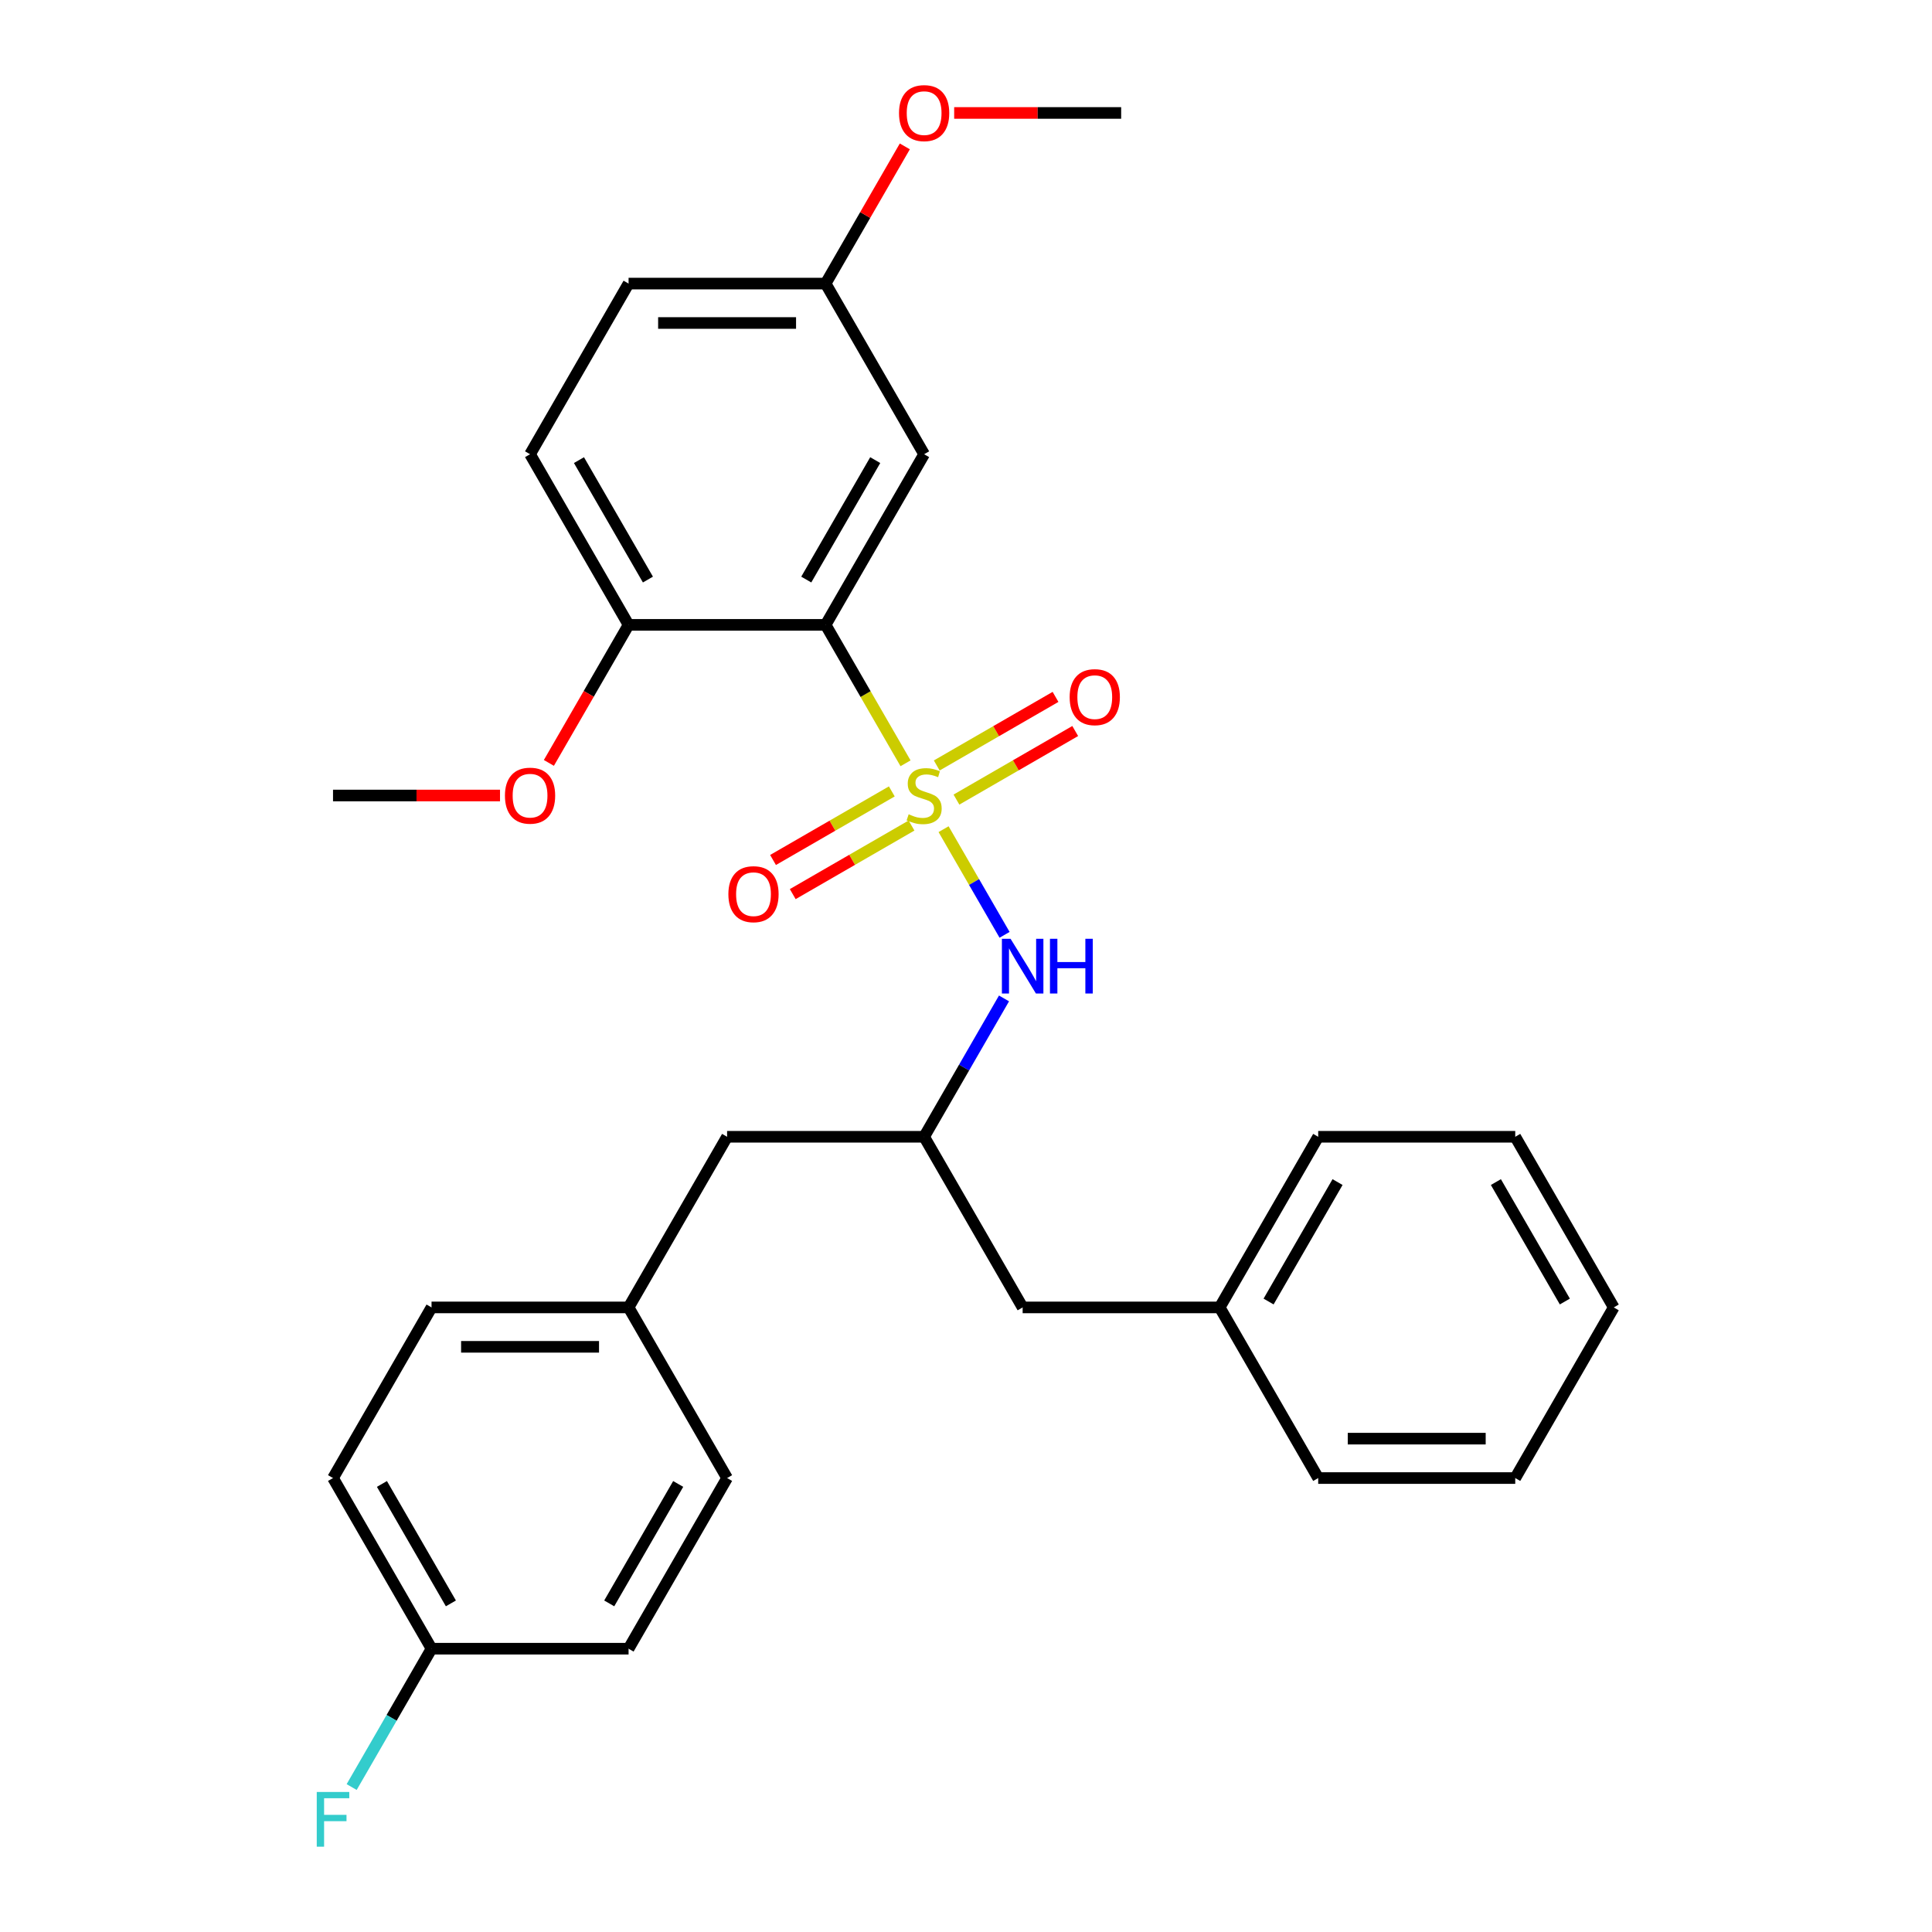 <?xml version='1.0' encoding='iso-8859-1'?>
<svg version='1.1' baseProfile='full'
              xmlns='http://www.w3.org/2000/svg'
                      xmlns:rdkit='http://www.rdkit.org/xml'
                      xmlns:xlink='http://www.w3.org/1999/xlink'
                  xml:space='preserve'
width='1000px' height='1000px' viewBox='0 0 1000 1000'>
<!-- END OF HEADER -->
<rect style='opacity:1.0;fill:#FFFFFF;stroke:none' width='1000' height='1000' x='0' y='0'> </rect>
<path class='bond-0' d='M 468.704,395.081 L 448.019,359.255' style='fill:none;fill-rule:evenodd;stroke:#CCCC00;stroke-width:6px;stroke-linecap:butt;stroke-linejoin:miter;stroke-opacity:1' />
<path class='bond-0' d='M 448.019,359.255 L 427.335,323.429' style='fill:none;fill-rule:evenodd;stroke:#000000;stroke-width:6px;stroke-linecap:butt;stroke-linejoin:miter;stroke-opacity:1' />
<path class='bond-1' d='M 488.391,429.18 L 504.177,456.523' style='fill:none;fill-rule:evenodd;stroke:#CCCC00;stroke-width:6px;stroke-linecap:butt;stroke-linejoin:miter;stroke-opacity:1' />
<path class='bond-1' d='M 504.177,456.523 L 519.964,483.866' style='fill:none;fill-rule:evenodd;stroke:#0000FF;stroke-width:6px;stroke-linecap:butt;stroke-linejoin:miter;stroke-opacity:1' />
<path class='bond-3' d='M 495.057,413.868 L 525.796,396.121' style='fill:none;fill-rule:evenodd;stroke:#CCCC00;stroke-width:6px;stroke-linecap:butt;stroke-linejoin:miter;stroke-opacity:1' />
<path class='bond-3' d='M 525.796,396.121 L 556.535,378.374' style='fill:none;fill-rule:evenodd;stroke:#FF0000;stroke-width:6px;stroke-linecap:butt;stroke-linejoin:miter;stroke-opacity:1' />
<path class='bond-3' d='M 484.858,396.204 L 515.597,378.457' style='fill:none;fill-rule:evenodd;stroke:#CCCC00;stroke-width:6px;stroke-linecap:butt;stroke-linejoin:miter;stroke-opacity:1' />
<path class='bond-3' d='M 515.597,378.457 L 546.337,360.709' style='fill:none;fill-rule:evenodd;stroke:#FF0000;stroke-width:6px;stroke-linecap:butt;stroke-linejoin:miter;stroke-opacity:1' />
<path class='bond-4' d='M 461.599,409.633 L 430.86,427.38' style='fill:none;fill-rule:evenodd;stroke:#CCCC00;stroke-width:6px;stroke-linecap:butt;stroke-linejoin:miter;stroke-opacity:1' />
<path class='bond-4' d='M 430.86,427.38 L 400.12,445.127' style='fill:none;fill-rule:evenodd;stroke:#FF0000;stroke-width:6px;stroke-linecap:butt;stroke-linejoin:miter;stroke-opacity:1' />
<path class='bond-4' d='M 471.798,427.297 L 441.058,445.045' style='fill:none;fill-rule:evenodd;stroke:#CCCC00;stroke-width:6px;stroke-linecap:butt;stroke-linejoin:miter;stroke-opacity:1' />
<path class='bond-4' d='M 441.058,445.045 L 410.319,462.792' style='fill:none;fill-rule:evenodd;stroke:#FF0000;stroke-width:6px;stroke-linecap:butt;stroke-linejoin:miter;stroke-opacity:1' />
<path class='bond-2' d='M 427.335,323.429 L 478.328,235.107' style='fill:none;fill-rule:evenodd;stroke:#000000;stroke-width:6px;stroke-linecap:butt;stroke-linejoin:miter;stroke-opacity:1' />
<path class='bond-2' d='M 417.32,299.982 L 453.015,238.156' style='fill:none;fill-rule:evenodd;stroke:#000000;stroke-width:6px;stroke-linecap:butt;stroke-linejoin:miter;stroke-opacity:1' />
<path class='bond-5' d='M 427.335,323.429 L 325.35,323.429' style='fill:none;fill-rule:evenodd;stroke:#000000;stroke-width:6px;stroke-linecap:butt;stroke-linejoin:miter;stroke-opacity:1' />
<path class='bond-6' d='M 519.673,516.782 L 499.001,552.589' style='fill:none;fill-rule:evenodd;stroke:#0000FF;stroke-width:6px;stroke-linecap:butt;stroke-linejoin:miter;stroke-opacity:1' />
<path class='bond-6' d='M 499.001,552.589 L 478.328,588.395' style='fill:none;fill-rule:evenodd;stroke:#000000;stroke-width:6px;stroke-linecap:butt;stroke-linejoin:miter;stroke-opacity:1' />
<path class='bond-8' d='M 478.328,235.107 L 427.335,146.785' style='fill:none;fill-rule:evenodd;stroke:#000000;stroke-width:6px;stroke-linecap:butt;stroke-linejoin:miter;stroke-opacity:1' />
<path class='bond-7' d='M 325.35,323.429 L 274.357,235.107' style='fill:none;fill-rule:evenodd;stroke:#000000;stroke-width:6px;stroke-linecap:butt;stroke-linejoin:miter;stroke-opacity:1' />
<path class='bond-7' d='M 335.365,299.982 L 299.67,238.156' style='fill:none;fill-rule:evenodd;stroke:#000000;stroke-width:6px;stroke-linecap:butt;stroke-linejoin:miter;stroke-opacity:1' />
<path class='bond-15' d='M 325.35,323.429 L 304.723,359.155' style='fill:none;fill-rule:evenodd;stroke:#000000;stroke-width:6px;stroke-linecap:butt;stroke-linejoin:miter;stroke-opacity:1' />
<path class='bond-15' d='M 304.723,359.155 L 284.097,394.881' style='fill:none;fill-rule:evenodd;stroke:#FF0000;stroke-width:6px;stroke-linecap:butt;stroke-linejoin:miter;stroke-opacity:1' />
<path class='bond-9' d='M 478.328,588.395 L 376.342,588.395' style='fill:none;fill-rule:evenodd;stroke:#000000;stroke-width:6px;stroke-linecap:butt;stroke-linejoin:miter;stroke-opacity:1' />
<path class='bond-10' d='M 478.328,588.395 L 529.321,676.717' style='fill:none;fill-rule:evenodd;stroke:#000000;stroke-width:6px;stroke-linecap:butt;stroke-linejoin:miter;stroke-opacity:1' />
<path class='bond-13' d='M 274.357,235.107 L 325.35,146.785' style='fill:none;fill-rule:evenodd;stroke:#000000;stroke-width:6px;stroke-linecap:butt;stroke-linejoin:miter;stroke-opacity:1' />
<path class='bond-21' d='M 427.335,146.785 L 447.835,111.278' style='fill:none;fill-rule:evenodd;stroke:#000000;stroke-width:6px;stroke-linecap:butt;stroke-linejoin:miter;stroke-opacity:1' />
<path class='bond-21' d='M 447.835,111.278 L 468.334,75.772' style='fill:none;fill-rule:evenodd;stroke:#FF0000;stroke-width:6px;stroke-linecap:butt;stroke-linejoin:miter;stroke-opacity:1' />
<path class='bond-29' d='M 427.335,146.785 L 325.35,146.785' style='fill:none;fill-rule:evenodd;stroke:#000000;stroke-width:6px;stroke-linecap:butt;stroke-linejoin:miter;stroke-opacity:1' />
<path class='bond-29' d='M 412.037,167.182 L 340.647,167.182' style='fill:none;fill-rule:evenodd;stroke:#000000;stroke-width:6px;stroke-linecap:butt;stroke-linejoin:miter;stroke-opacity:1' />
<path class='bond-11' d='M 376.342,588.395 L 325.35,676.717' style='fill:none;fill-rule:evenodd;stroke:#000000;stroke-width:6px;stroke-linecap:butt;stroke-linejoin:miter;stroke-opacity:1' />
<path class='bond-20' d='M 529.321,676.717 L 631.306,676.717' style='fill:none;fill-rule:evenodd;stroke:#000000;stroke-width:6px;stroke-linecap:butt;stroke-linejoin:miter;stroke-opacity:1' />
<path class='bond-18' d='M 325.35,676.717 L 376.342,765.039' style='fill:none;fill-rule:evenodd;stroke:#000000;stroke-width:6px;stroke-linecap:butt;stroke-linejoin:miter;stroke-opacity:1' />
<path class='bond-19' d='M 325.35,676.717 L 223.364,676.717' style='fill:none;fill-rule:evenodd;stroke:#000000;stroke-width:6px;stroke-linecap:butt;stroke-linejoin:miter;stroke-opacity:1' />
<path class='bond-19' d='M 310.052,697.114 L 238.662,697.114' style='fill:none;fill-rule:evenodd;stroke:#000000;stroke-width:6px;stroke-linecap:butt;stroke-linejoin:miter;stroke-opacity:1' />
<path class='bond-12' d='M 223.364,853.361 L 172.371,765.039' style='fill:none;fill-rule:evenodd;stroke:#000000;stroke-width:6px;stroke-linecap:butt;stroke-linejoin:miter;stroke-opacity:1' />
<path class='bond-12' d='M 233.38,829.914 L 197.685,768.089' style='fill:none;fill-rule:evenodd;stroke:#000000;stroke-width:6px;stroke-linecap:butt;stroke-linejoin:miter;stroke-opacity:1' />
<path class='bond-14' d='M 223.364,853.361 L 202.691,889.167' style='fill:none;fill-rule:evenodd;stroke:#000000;stroke-width:6px;stroke-linecap:butt;stroke-linejoin:miter;stroke-opacity:1' />
<path class='bond-14' d='M 202.691,889.167 L 182.019,924.973' style='fill:none;fill-rule:evenodd;stroke:#33CCCC;stroke-width:6px;stroke-linecap:butt;stroke-linejoin:miter;stroke-opacity:1' />
<path class='bond-30' d='M 223.364,853.361 L 325.35,853.361' style='fill:none;fill-rule:evenodd;stroke:#000000;stroke-width:6px;stroke-linecap:butt;stroke-linejoin:miter;stroke-opacity:1' />
<path class='bond-24' d='M 258.807,411.751 L 215.589,411.751' style='fill:none;fill-rule:evenodd;stroke:#FF0000;stroke-width:6px;stroke-linecap:butt;stroke-linejoin:miter;stroke-opacity:1' />
<path class='bond-24' d='M 215.589,411.751 L 172.371,411.751' style='fill:none;fill-rule:evenodd;stroke:#000000;stroke-width:6px;stroke-linecap:butt;stroke-linejoin:miter;stroke-opacity:1' />
<path class='bond-16' d='M 325.35,853.361 L 376.342,765.039' style='fill:none;fill-rule:evenodd;stroke:#000000;stroke-width:6px;stroke-linecap:butt;stroke-linejoin:miter;stroke-opacity:1' />
<path class='bond-16' d='M 315.334,829.914 L 351.029,768.089' style='fill:none;fill-rule:evenodd;stroke:#000000;stroke-width:6px;stroke-linecap:butt;stroke-linejoin:miter;stroke-opacity:1' />
<path class='bond-17' d='M 172.371,765.039 L 223.364,676.717' style='fill:none;fill-rule:evenodd;stroke:#000000;stroke-width:6px;stroke-linecap:butt;stroke-linejoin:miter;stroke-opacity:1' />
<path class='bond-22' d='M 631.306,676.717 L 682.299,588.395' style='fill:none;fill-rule:evenodd;stroke:#000000;stroke-width:6px;stroke-linecap:butt;stroke-linejoin:miter;stroke-opacity:1' />
<path class='bond-22' d='M 656.619,673.667 L 692.314,611.842' style='fill:none;fill-rule:evenodd;stroke:#000000;stroke-width:6px;stroke-linecap:butt;stroke-linejoin:miter;stroke-opacity:1' />
<path class='bond-23' d='M 631.306,676.717 L 682.299,765.039' style='fill:none;fill-rule:evenodd;stroke:#000000;stroke-width:6px;stroke-linecap:butt;stroke-linejoin:miter;stroke-opacity:1' />
<path class='bond-25' d='M 493.878,58.462 L 537.095,58.462' style='fill:none;fill-rule:evenodd;stroke:#FF0000;stroke-width:6px;stroke-linecap:butt;stroke-linejoin:miter;stroke-opacity:1' />
<path class='bond-25' d='M 537.095,58.462 L 580.313,58.462' style='fill:none;fill-rule:evenodd;stroke:#000000;stroke-width:6px;stroke-linecap:butt;stroke-linejoin:miter;stroke-opacity:1' />
<path class='bond-27' d='M 682.299,588.395 L 784.284,588.395' style='fill:none;fill-rule:evenodd;stroke:#000000;stroke-width:6px;stroke-linecap:butt;stroke-linejoin:miter;stroke-opacity:1' />
<path class='bond-26' d='M 682.299,765.039 L 784.284,765.039' style='fill:none;fill-rule:evenodd;stroke:#000000;stroke-width:6px;stroke-linecap:butt;stroke-linejoin:miter;stroke-opacity:1' />
<path class='bond-26' d='M 697.597,744.642 L 768.987,744.642' style='fill:none;fill-rule:evenodd;stroke:#000000;stroke-width:6px;stroke-linecap:butt;stroke-linejoin:miter;stroke-opacity:1' />
<path class='bond-28' d='M 784.284,765.039 L 835.277,676.717' style='fill:none;fill-rule:evenodd;stroke:#000000;stroke-width:6px;stroke-linecap:butt;stroke-linejoin:miter;stroke-opacity:1' />
<path class='bond-31' d='M 784.284,588.395 L 835.277,676.717' style='fill:none;fill-rule:evenodd;stroke:#000000;stroke-width:6px;stroke-linecap:butt;stroke-linejoin:miter;stroke-opacity:1' />
<path class='bond-31' d='M 774.269,611.842 L 809.964,673.667' style='fill:none;fill-rule:evenodd;stroke:#000000;stroke-width:6px;stroke-linecap:butt;stroke-linejoin:miter;stroke-opacity:1' />
<path  class='atom-0' d='M 470.328 421.471
Q 470.648 421.591, 471.968 422.151
Q 473.288 422.711, 474.728 423.071
Q 476.208 423.391, 477.648 423.391
Q 480.328 423.391, 481.888 422.111
Q 483.448 420.791, 483.448 418.511
Q 483.448 416.951, 482.648 415.991
Q 481.888 415.031, 480.688 414.511
Q 479.488 413.991, 477.488 413.391
Q 474.968 412.631, 473.448 411.911
Q 471.968 411.191, 470.888 409.671
Q 469.848 408.151, 469.848 405.591
Q 469.848 402.031, 472.248 399.831
Q 474.688 397.631, 479.488 397.631
Q 482.768 397.631, 486.488 399.191
L 485.568 402.271
Q 482.168 400.871, 479.608 400.871
Q 476.848 400.871, 475.328 402.031
Q 473.808 403.151, 473.848 405.111
Q 473.848 406.631, 474.608 407.551
Q 475.408 408.471, 476.528 408.991
Q 477.688 409.511, 479.608 410.111
Q 482.168 410.911, 483.688 411.711
Q 485.208 412.511, 486.288 414.151
Q 487.408 415.751, 487.408 418.511
Q 487.408 422.431, 484.768 424.551
Q 482.168 426.631, 477.808 426.631
Q 475.288 426.631, 473.368 426.071
Q 471.488 425.551, 469.248 424.631
L 470.328 421.471
' fill='#CCCC00'/>
<path  class='atom-2' d='M 523.061 485.913
L 532.341 500.913
Q 533.261 502.393, 534.741 505.073
Q 536.221 507.753, 536.301 507.913
L 536.301 485.913
L 540.061 485.913
L 540.061 514.233
L 536.181 514.233
L 526.221 497.833
Q 525.061 495.913, 523.821 493.713
Q 522.621 491.513, 522.261 490.833
L 522.261 514.233
L 518.581 514.233
L 518.581 485.913
L 523.061 485.913
' fill='#0000FF'/>
<path  class='atom-2' d='M 543.461 485.913
L 547.301 485.913
L 547.301 497.953
L 561.781 497.953
L 561.781 485.913
L 565.621 485.913
L 565.621 514.233
L 561.781 514.233
L 561.781 501.153
L 547.301 501.153
L 547.301 514.233
L 543.461 514.233
L 543.461 485.913
' fill='#0000FF'/>
<path  class='atom-4' d='M 553.65 360.838
Q 553.65 354.038, 557.01 350.238
Q 560.37 346.438, 566.65 346.438
Q 572.93 346.438, 576.29 350.238
Q 579.65 354.038, 579.65 360.838
Q 579.65 367.718, 576.25 371.638
Q 572.85 375.518, 566.65 375.518
Q 560.41 375.518, 557.01 371.638
Q 553.65 367.758, 553.65 360.838
M 566.65 372.318
Q 570.97 372.318, 573.29 369.438
Q 575.65 366.518, 575.65 360.838
Q 575.65 355.278, 573.29 352.478
Q 570.97 349.638, 566.65 349.638
Q 562.33 349.638, 559.97 352.438
Q 557.65 355.238, 557.65 360.838
Q 557.65 366.558, 559.97 369.438
Q 562.33 372.318, 566.65 372.318
' fill='#FF0000'/>
<path  class='atom-5' d='M 377.006 462.823
Q 377.006 456.023, 380.366 452.223
Q 383.726 448.423, 390.006 448.423
Q 396.286 448.423, 399.646 452.223
Q 403.006 456.023, 403.006 462.823
Q 403.006 469.703, 399.606 473.623
Q 396.206 477.503, 390.006 477.503
Q 383.766 477.503, 380.366 473.623
Q 377.006 469.743, 377.006 462.823
M 390.006 474.303
Q 394.326 474.303, 396.646 471.423
Q 399.006 468.503, 399.006 462.823
Q 399.006 457.263, 396.646 454.463
Q 394.326 451.623, 390.006 451.623
Q 385.686 451.623, 383.326 454.423
Q 381.006 457.223, 381.006 462.823
Q 381.006 468.543, 383.326 471.423
Q 385.686 474.303, 390.006 474.303
' fill='#FF0000'/>
<path  class='atom-15' d='M 163.951 927.523
L 180.791 927.523
L 180.791 930.763
L 167.751 930.763
L 167.751 939.363
L 179.351 939.363
L 179.351 942.643
L 167.751 942.643
L 167.751 955.843
L 163.951 955.843
L 163.951 927.523
' fill='#33CCCC'/>
<path  class='atom-16' d='M 261.357 411.831
Q 261.357 405.031, 264.717 401.231
Q 268.077 397.431, 274.357 397.431
Q 280.637 397.431, 283.997 401.231
Q 287.357 405.031, 287.357 411.831
Q 287.357 418.711, 283.957 422.631
Q 280.557 426.511, 274.357 426.511
Q 268.117 426.511, 264.717 422.631
Q 261.357 418.751, 261.357 411.831
M 274.357 423.311
Q 278.677 423.311, 280.997 420.431
Q 283.357 417.511, 283.357 411.831
Q 283.357 406.271, 280.997 403.471
Q 278.677 400.631, 274.357 400.631
Q 270.037 400.631, 267.677 403.431
Q 265.357 406.231, 265.357 411.831
Q 265.357 417.551, 267.677 420.431
Q 270.037 423.311, 274.357 423.311
' fill='#FF0000'/>
<path  class='atom-22' d='M 465.328 58.542
Q 465.328 51.742, 468.688 47.943
Q 472.048 44.142, 478.328 44.142
Q 484.608 44.142, 487.968 47.943
Q 491.328 51.742, 491.328 58.542
Q 491.328 65.422, 487.928 69.343
Q 484.528 73.222, 478.328 73.222
Q 472.088 73.222, 468.688 69.343
Q 465.328 65.463, 465.328 58.542
M 478.328 70.022
Q 482.648 70.022, 484.968 67.142
Q 487.328 64.222, 487.328 58.542
Q 487.328 52.983, 484.968 50.182
Q 482.648 47.343, 478.328 47.343
Q 474.008 47.343, 471.648 50.142
Q 469.328 52.943, 469.328 58.542
Q 469.328 64.263, 471.648 67.142
Q 474.008 70.022, 478.328 70.022
' fill='#FF0000'/>
</svg>
